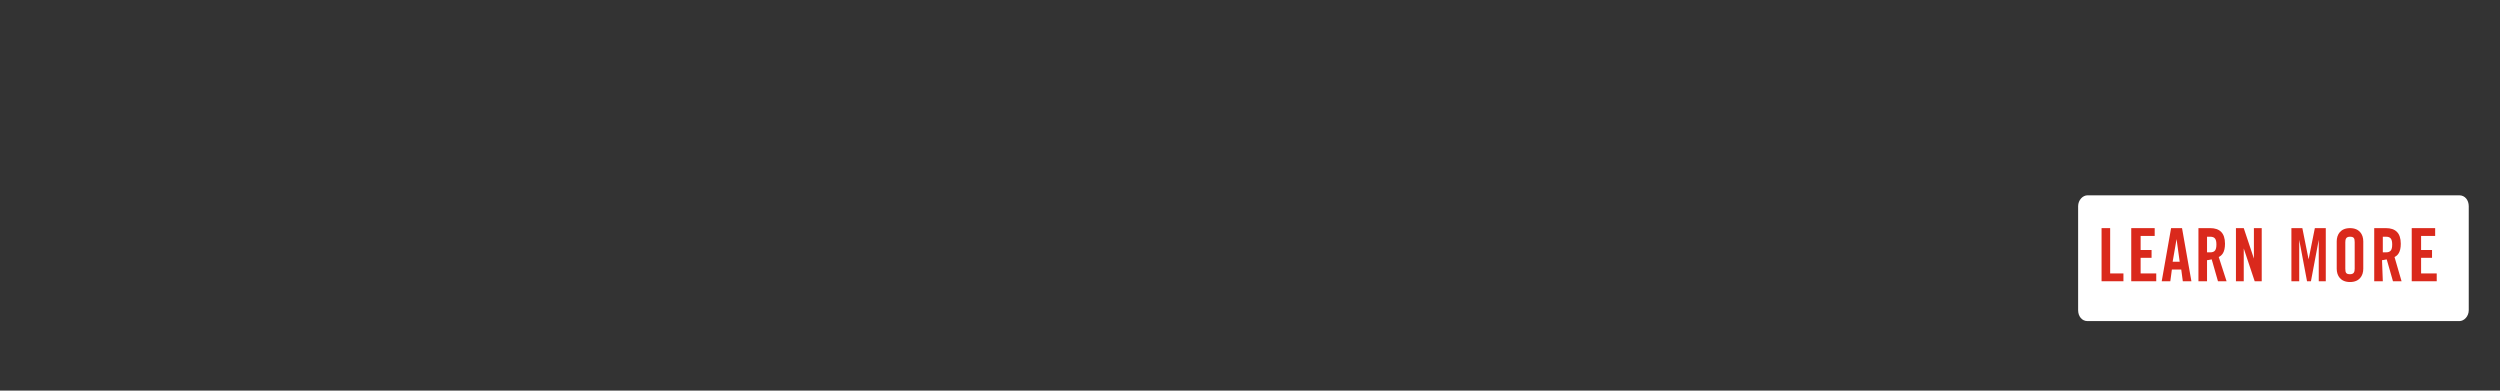 <?xml version="1.0" encoding="utf-8"?>
<!-- Generator: Adobe Illustrator 23.0.3, SVG Export Plug-In . SVG Version: 6.00 Build 0)  -->
<svg version="1.1" id="STATIC_JPEG" xmlns="http://www.w3.org/2000/svg" xmlns:xlink="http://www.w3.org/1999/xlink" x="0px"
	 y="0px" viewBox="0 0 320 50" style="enable-background:new 0 0 320 50;" xml:space="preserve">
<rect x="0" y="0" width="320" height="50" fill="#333333" stroke="none"/>
<style type="text/css">
	.st0{fill:#FFFFFF;}
	.st1{fill:#DA291C;}
</style>
<title>learnMore_off</title>
<path class="st0" d="M267.2,25h47.6c0.7,0,1.2,0.6,1.2,1.4v13.3c0,0.8-0.6,1.4-1.2,1.4h-47.6c-0.7,0-1.2-0.6-1.2-1.4V26.4
	C266,25.6,266.6,25,267.2,25z"/>
<g>
	<path class="st1" d="M269,36v-6.8h1.1V35h1.7v1H269z"/>
	<path class="st1" d="M272.8,36v-6.8h3v1H274V32h1.4v1H274v2h2v1h-3.1V36z"/>
	<path class="st1" d="M277.8,36h-1.1l1.2-6.8h1.4l1.2,6.8h-1.1l-0.2-1.5H278L277.8,36z M278.1,33.5h0.9l-0.4-2.9l0,0L278.1,33.5z"/>
	<path class="st1" d="M282.5,36h-1.1v-6.8h1.5c1.2,0,1.9,0.6,1.9,2c0,1.1-0.4,1.5-0.8,1.7L285,36h-1.1l-0.8-2.8
		c-0.1,0-0.4,0.1-0.6,0.1L282.5,36L282.5,36z M282.5,32.3h0.4c0.6,0,0.8-0.3,0.8-1s-0.2-1-0.8-1h-0.4V32.3z"/>
	<path class="st1" d="M286.2,36v-6.8h1l1.3,3.9l0,0v-3.9h1V36h-0.9l-1.4-4.2l0,0V36H286.2z"/>
	<path class="st1" d="M297.7,29.2V36h-0.9v-5.3l0,0l-1,5.3h-0.5l-1-5.3l0,0v5.3h-1v-6.8h1.4l0.8,4l0,0l0.8-4L297.7,29.2L297.7,29.2z
		"/>
	<path class="st1" d="M299.1,30.9c0-0.9,0.5-1.7,1.7-1.7s1.7,0.8,1.7,1.7v3.5c0,0.9-0.5,1.7-1.7,1.7s-1.7-0.8-1.7-1.7V30.9z
		 M300.2,34.4c0,0.5,0.1,0.7,0.6,0.7s0.6-0.3,0.6-0.7v-3.4c0-0.5-0.1-0.7-0.6-0.7s-0.6,0.3-0.6,0.7V34.4z"/>
	<path class="st1" d="M305,36h-1.1v-6.8h1.5c1.2,0,1.9,0.6,1.9,2c0,1.1-0.4,1.5-0.8,1.7l0.9,3.1h-1.1l-0.8-2.8
		c-0.1,0-0.4,0.1-0.6,0.1L305,36L305,36z M305,32.3h0.4c0.6,0,0.8-0.3,0.8-1s-0.2-1-0.8-1H305V32.3z"/>
	<path class="st1" d="M308.7,36v-6.8h3v1h-1.8V32h1.4v1h-1.4v2h2v1h-3.1V36z"/>
</g>
</svg>
